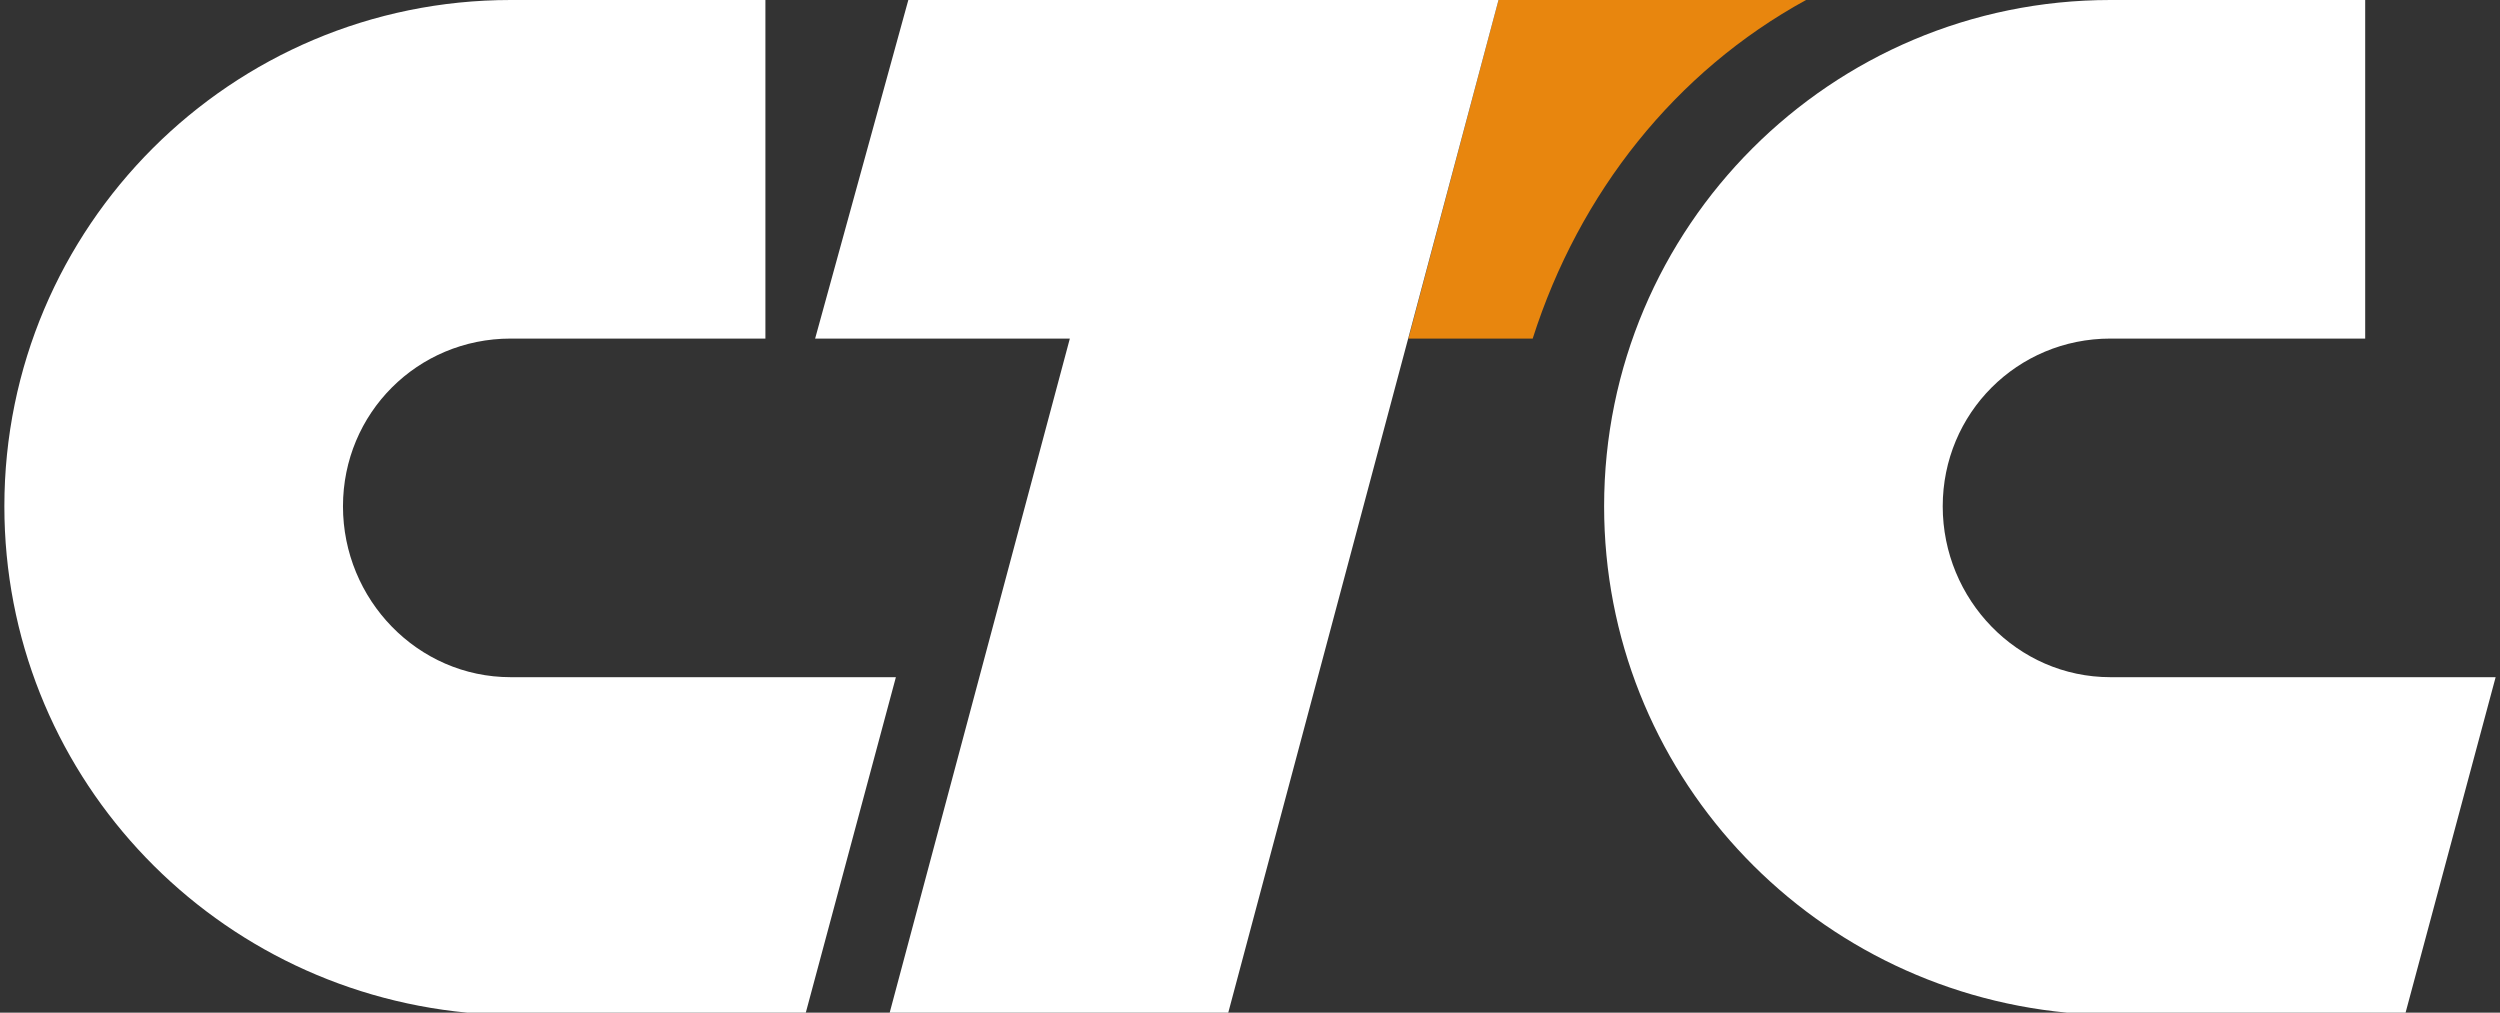 <svg width="79" height="32" viewBox="0 0 79 32" fill="none" xmlns="http://www.w3.org/2000/svg">
<rect x="0" y="0" width="79" height="32" fill="#333333" stroke="none"/>
<path d="M16.138 21.399C13.193 21.399 10.838 18.945 10.838 16C10.838 13.055 13.193 10.699 16.138 10.699H24.187V0H16.138C7.304 0 0.138 7.166 0.138 16C0.138 24.344 6.519 31.215 14.764 32H25.463L28.31 21.399H16.138Z" fill="white"/>
<path d="M57.071 0H47.353L44.506 10.699H48.433C49.905 6.086 52.948 2.258 57.071 0Z" fill="#E8860E"/>
<path d="M28.703 0L25.758 10.699H33.807L28.114 32H38.813L47.353 0H28.703Z" fill="white"/>
<path d="M74.74 0V10.699H66.69C63.746 10.699 61.39 13.055 61.39 16C61.39 18.945 63.746 21.399 66.69 21.399H78.862L76.016 32H65.316C57.071 31.215 50.69 24.344 50.69 16C50.69 7.166 57.856 0 66.69 0L74.74 0Z" fill="white"/>
</svg>
